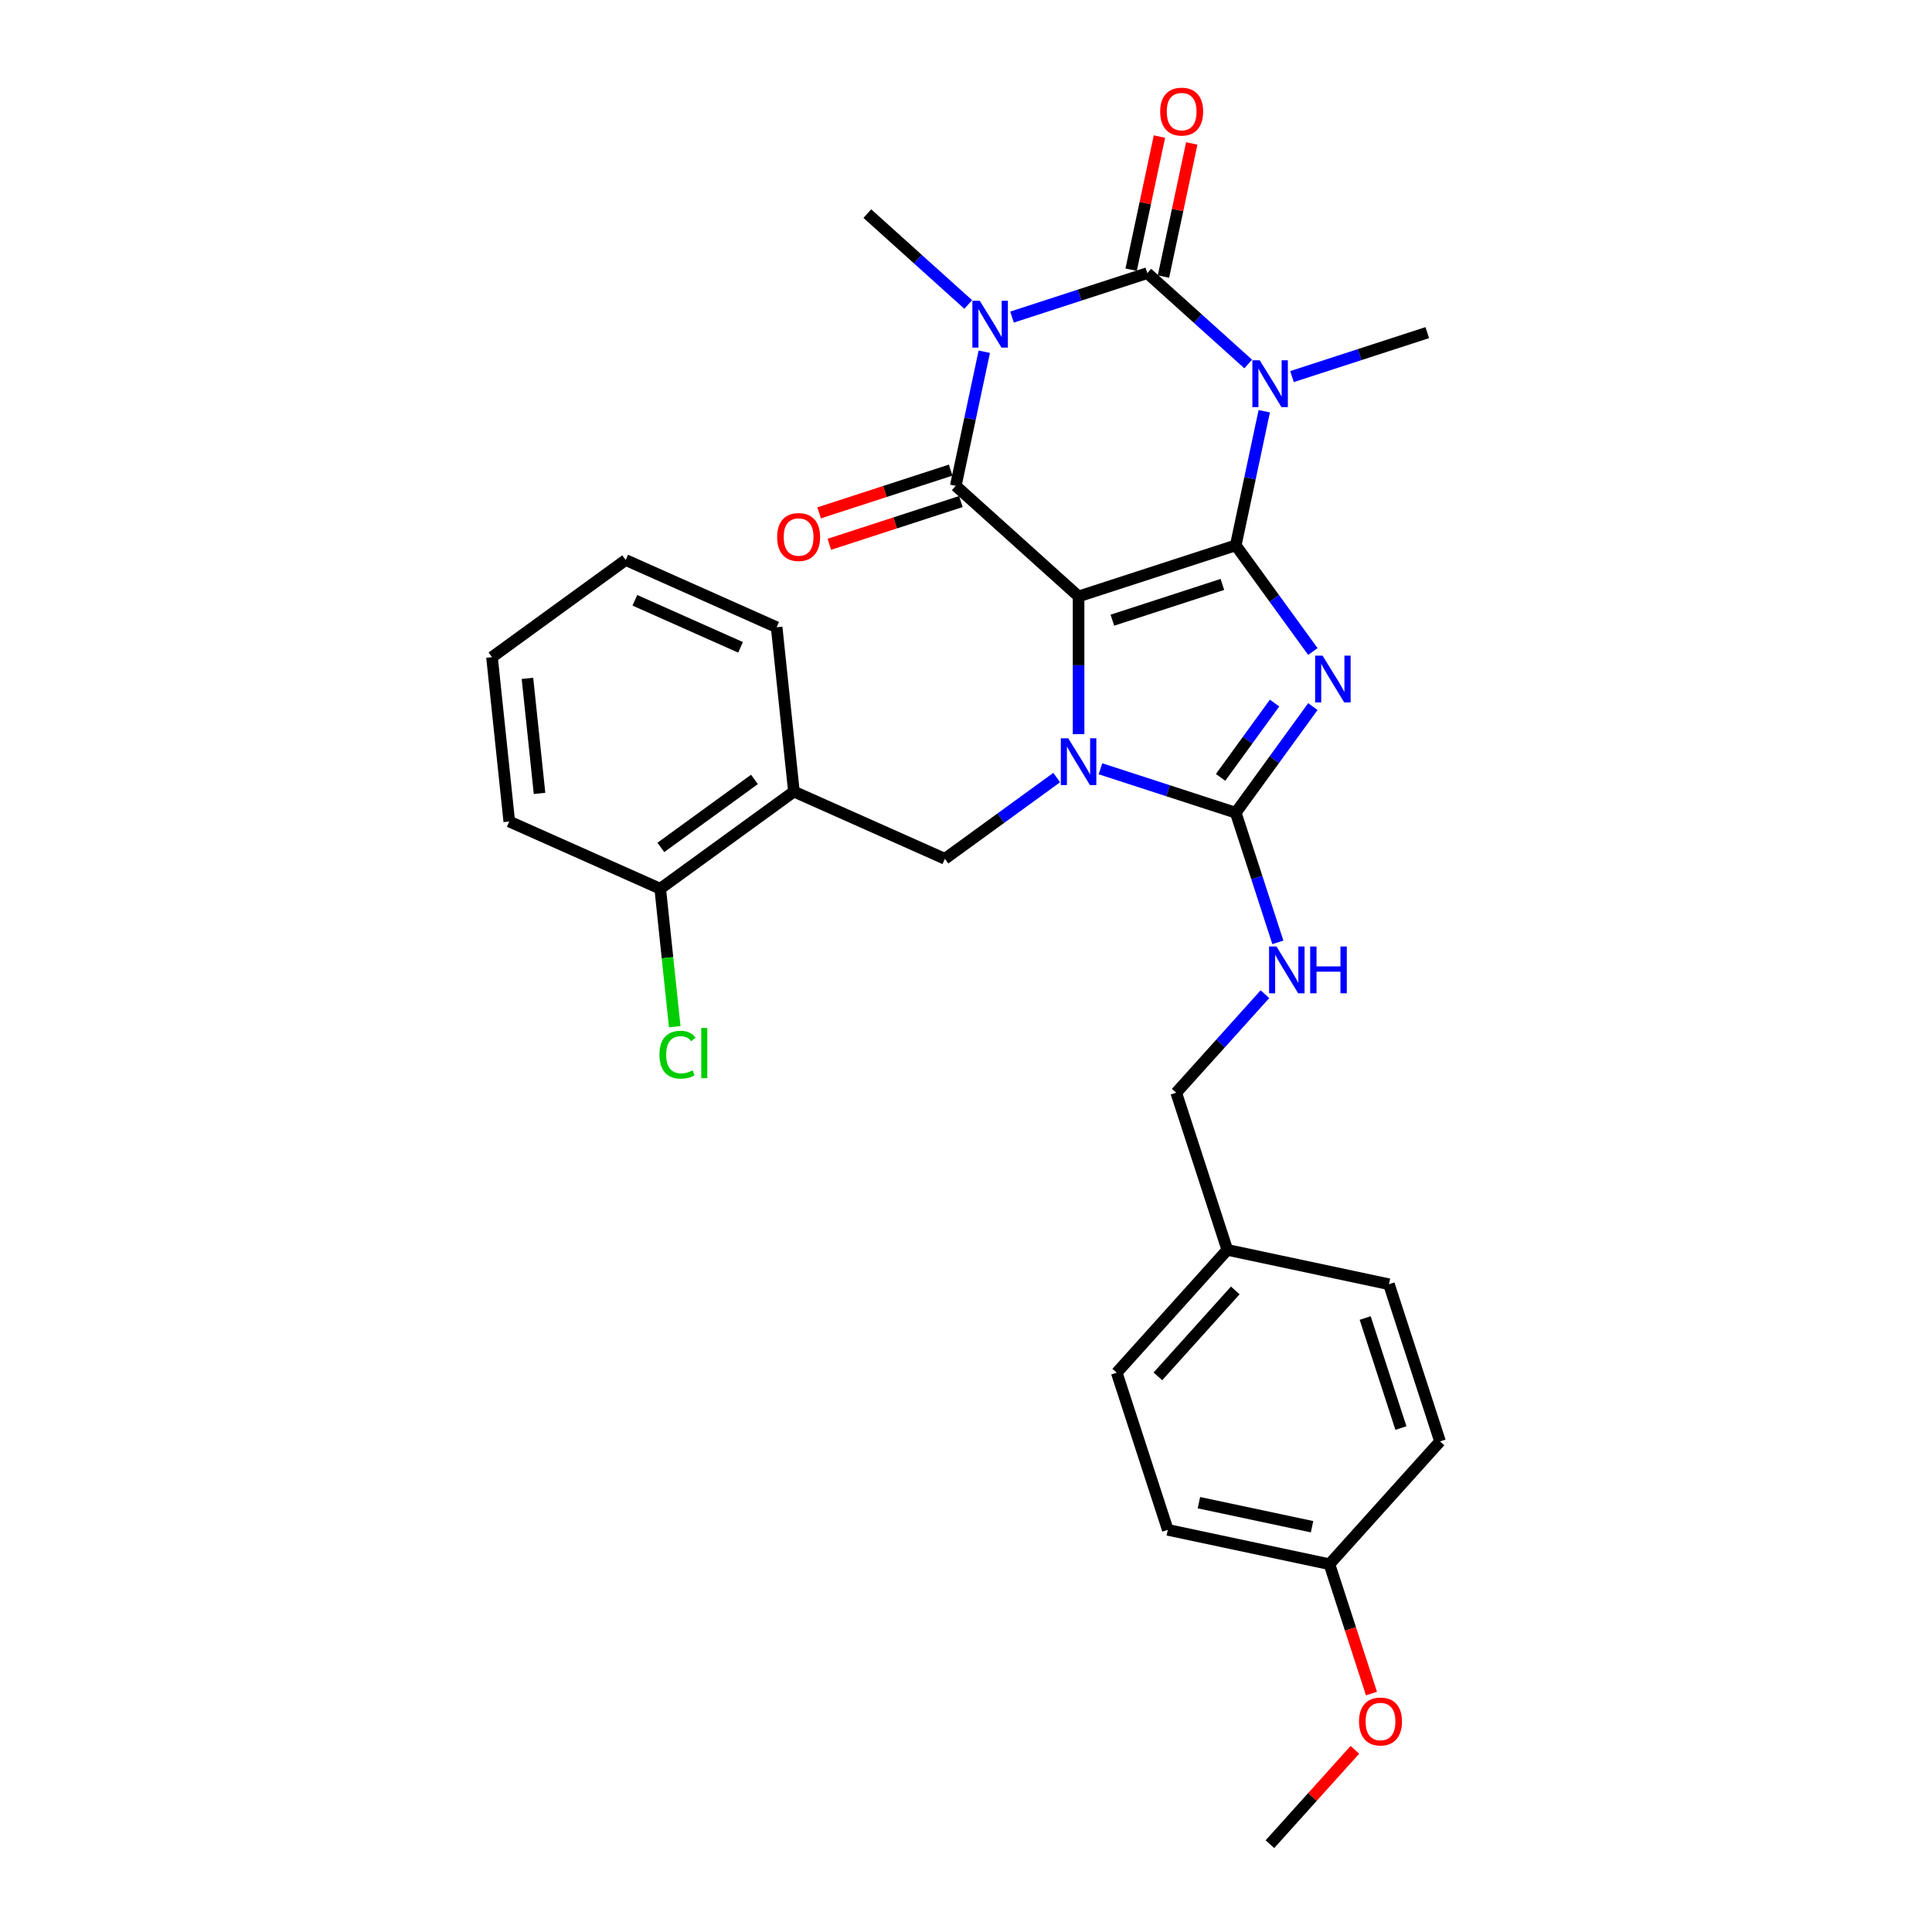 <?xml version='1.0' encoding='iso-8859-1'?>
<svg version='1.1' baseProfile='full'
              xmlns='http://www.w3.org/2000/svg'
                      xmlns:rdkit='http://www.rdkit.org/xml'
                      xmlns:xlink='http://www.w3.org/1999/xlink'
                  xml:space='preserve'
width='1000px' height='1000px' viewBox='0 0 1000 1000'>
<!-- END OF HEADER -->
<rect style='opacity:1.0;fill:#FFFFFF;stroke:none' width='1000' height='1000' x='0' y='0'> </rect>
<path class='bond-0' d='M 639.621,282.27 L 558.272,308.702' style='fill:none;fill-rule:evenodd;stroke:#000000;stroke-width:6px;stroke-linecap:butt;stroke-linejoin:miter;stroke-opacity:1' />
<path class='bond-0' d='M 632.705,302.505 L 575.761,321.007' style='fill:none;fill-rule:evenodd;stroke:#000000;stroke-width:6px;stroke-linecap:butt;stroke-linejoin:miter;stroke-opacity:1' />
<path class='bond-1' d='M 639.621,282.27 L 659.583,309.745' style='fill:none;fill-rule:evenodd;stroke:#000000;stroke-width:6px;stroke-linecap:butt;stroke-linejoin:miter;stroke-opacity:1' />
<path class='bond-1' d='M 659.583,309.745 L 679.544,337.22' style='fill:none;fill-rule:evenodd;stroke:#0000FF;stroke-width:6px;stroke-linecap:butt;stroke-linejoin:miter;stroke-opacity:1' />
<path class='bond-2' d='M 639.621,282.27 L 646.999,247.562' style='fill:none;fill-rule:evenodd;stroke:#000000;stroke-width:6px;stroke-linecap:butt;stroke-linejoin:miter;stroke-opacity:1' />
<path class='bond-2' d='M 646.999,247.562 L 654.376,212.854' style='fill:none;fill-rule:evenodd;stroke:#0000FF;stroke-width:6px;stroke-linecap:butt;stroke-linejoin:miter;stroke-opacity:1' />
<path class='bond-3' d='M 558.272,308.702 L 558.272,344.345' style='fill:none;fill-rule:evenodd;stroke:#000000;stroke-width:6px;stroke-linecap:butt;stroke-linejoin:miter;stroke-opacity:1' />
<path class='bond-3' d='M 558.272,344.345 L 558.272,379.987' style='fill:none;fill-rule:evenodd;stroke:#0000FF;stroke-width:6px;stroke-linecap:butt;stroke-linejoin:miter;stroke-opacity:1' />
<path class='bond-6' d='M 558.272,308.702 L 494.707,251.468' style='fill:none;fill-rule:evenodd;stroke:#000000;stroke-width:6px;stroke-linecap:butt;stroke-linejoin:miter;stroke-opacity:1' />
<path class='bond-7' d='M 679.544,365.72 L 659.583,393.195' style='fill:none;fill-rule:evenodd;stroke:#0000FF;stroke-width:6px;stroke-linecap:butt;stroke-linejoin:miter;stroke-opacity:1' />
<path class='bond-7' d='M 659.583,393.195 L 639.621,420.67' style='fill:none;fill-rule:evenodd;stroke:#000000;stroke-width:6px;stroke-linecap:butt;stroke-linejoin:miter;stroke-opacity:1' />
<path class='bond-7' d='M 659.716,363.907 L 645.743,383.14' style='fill:none;fill-rule:evenodd;stroke:#0000FF;stroke-width:6px;stroke-linecap:butt;stroke-linejoin:miter;stroke-opacity:1' />
<path class='bond-7' d='M 645.743,383.14 L 631.77,402.372' style='fill:none;fill-rule:evenodd;stroke:#000000;stroke-width:6px;stroke-linecap:butt;stroke-linejoin:miter;stroke-opacity:1' />
<path class='bond-5' d='M 646.08,188.407 L 619.96,164.888' style='fill:none;fill-rule:evenodd;stroke:#0000FF;stroke-width:6px;stroke-linecap:butt;stroke-linejoin:miter;stroke-opacity:1' />
<path class='bond-5' d='M 619.96,164.888 L 593.84,141.37' style='fill:none;fill-rule:evenodd;stroke:#000000;stroke-width:6px;stroke-linecap:butt;stroke-linejoin:miter;stroke-opacity:1' />
<path class='bond-14' d='M 668.73,194.924 L 703.742,183.548' style='fill:none;fill-rule:evenodd;stroke:#0000FF;stroke-width:6px;stroke-linecap:butt;stroke-linejoin:miter;stroke-opacity:1' />
<path class='bond-14' d='M 703.742,183.548 L 738.754,172.172' style='fill:none;fill-rule:evenodd;stroke:#000000;stroke-width:6px;stroke-linecap:butt;stroke-linejoin:miter;stroke-opacity:1' />
<path class='bond-8' d='M 546.947,402.466 L 518.01,423.49' style='fill:none;fill-rule:evenodd;stroke:#0000FF;stroke-width:6px;stroke-linecap:butt;stroke-linejoin:miter;stroke-opacity:1' />
<path class='bond-8' d='M 518.01,423.49 L 489.073,444.514' style='fill:none;fill-rule:evenodd;stroke:#000000;stroke-width:6px;stroke-linecap:butt;stroke-linejoin:miter;stroke-opacity:1' />
<path class='bond-30' d='M 569.597,397.917 L 604.609,409.293' style='fill:none;fill-rule:evenodd;stroke:#0000FF;stroke-width:6px;stroke-linecap:butt;stroke-linejoin:miter;stroke-opacity:1' />
<path class='bond-30' d='M 604.609,409.293 L 639.621,420.67' style='fill:none;fill-rule:evenodd;stroke:#000000;stroke-width:6px;stroke-linecap:butt;stroke-linejoin:miter;stroke-opacity:1' />
<path class='bond-4' d='M 523.816,164.122 L 558.828,152.746' style='fill:none;fill-rule:evenodd;stroke:#0000FF;stroke-width:6px;stroke-linecap:butt;stroke-linejoin:miter;stroke-opacity:1' />
<path class='bond-4' d='M 558.828,152.746 L 593.84,141.37' style='fill:none;fill-rule:evenodd;stroke:#000000;stroke-width:6px;stroke-linecap:butt;stroke-linejoin:miter;stroke-opacity:1' />
<path class='bond-15' d='M 501.166,157.604 L 475.046,134.086' style='fill:none;fill-rule:evenodd;stroke:#0000FF;stroke-width:6px;stroke-linecap:butt;stroke-linejoin:miter;stroke-opacity:1' />
<path class='bond-15' d='M 475.046,134.086 L 448.926,110.567' style='fill:none;fill-rule:evenodd;stroke:#000000;stroke-width:6px;stroke-linecap:butt;stroke-linejoin:miter;stroke-opacity:1' />
<path class='bond-31' d='M 509.462,182.052 L 502.084,216.76' style='fill:none;fill-rule:evenodd;stroke:#0000FF;stroke-width:6px;stroke-linecap:butt;stroke-linejoin:miter;stroke-opacity:1' />
<path class='bond-31' d='M 502.084,216.76 L 494.707,251.468' style='fill:none;fill-rule:evenodd;stroke:#000000;stroke-width:6px;stroke-linecap:butt;stroke-linejoin:miter;stroke-opacity:1' />
<path class='bond-11' d='M 602.207,143.148 L 609.529,108.696' style='fill:none;fill-rule:evenodd;stroke:#000000;stroke-width:6px;stroke-linecap:butt;stroke-linejoin:miter;stroke-opacity:1' />
<path class='bond-11' d='M 609.529,108.696 L 616.852,74.245' style='fill:none;fill-rule:evenodd;stroke:#FF0000;stroke-width:6px;stroke-linecap:butt;stroke-linejoin:miter;stroke-opacity:1' />
<path class='bond-11' d='M 585.473,139.591 L 592.796,105.14' style='fill:none;fill-rule:evenodd;stroke:#000000;stroke-width:6px;stroke-linecap:butt;stroke-linejoin:miter;stroke-opacity:1' />
<path class='bond-11' d='M 592.796,105.14 L 600.119,70.688' style='fill:none;fill-rule:evenodd;stroke:#FF0000;stroke-width:6px;stroke-linecap:butt;stroke-linejoin:miter;stroke-opacity:1' />
<path class='bond-12' d='M 492.064,243.333 L 458.018,254.395' style='fill:none;fill-rule:evenodd;stroke:#000000;stroke-width:6px;stroke-linecap:butt;stroke-linejoin:miter;stroke-opacity:1' />
<path class='bond-12' d='M 458.018,254.395 L 423.973,265.457' style='fill:none;fill-rule:evenodd;stroke:#FF0000;stroke-width:6px;stroke-linecap:butt;stroke-linejoin:miter;stroke-opacity:1' />
<path class='bond-12' d='M 497.35,259.603 L 463.305,270.665' style='fill:none;fill-rule:evenodd;stroke:#000000;stroke-width:6px;stroke-linecap:butt;stroke-linejoin:miter;stroke-opacity:1' />
<path class='bond-12' d='M 463.305,270.665 L 429.259,281.727' style='fill:none;fill-rule:evenodd;stroke:#FF0000;stroke-width:6px;stroke-linecap:butt;stroke-linejoin:miter;stroke-opacity:1' />
<path class='bond-10' d='M 639.621,420.67 L 650.522,454.219' style='fill:none;fill-rule:evenodd;stroke:#000000;stroke-width:6px;stroke-linecap:butt;stroke-linejoin:miter;stroke-opacity:1' />
<path class='bond-10' d='M 650.522,454.219 L 661.423,487.768' style='fill:none;fill-rule:evenodd;stroke:#0000FF;stroke-width:6px;stroke-linecap:butt;stroke-linejoin:miter;stroke-opacity:1' />
<path class='bond-9' d='M 489.073,444.514 L 410.932,409.724' style='fill:none;fill-rule:evenodd;stroke:#000000;stroke-width:6px;stroke-linecap:butt;stroke-linejoin:miter;stroke-opacity:1' />
<path class='bond-13' d='M 410.932,409.724 L 341.732,460' style='fill:none;fill-rule:evenodd;stroke:#000000;stroke-width:6px;stroke-linecap:butt;stroke-linejoin:miter;stroke-opacity:1' />
<path class='bond-13' d='M 390.497,403.425 L 342.057,438.619' style='fill:none;fill-rule:evenodd;stroke:#000000;stroke-width:6px;stroke-linecap:butt;stroke-linejoin:miter;stroke-opacity:1' />
<path class='bond-25' d='M 410.932,409.724 L 401.991,324.657' style='fill:none;fill-rule:evenodd;stroke:#000000;stroke-width:6px;stroke-linecap:butt;stroke-linejoin:miter;stroke-opacity:1' />
<path class='bond-16' d='M 654.728,514.596 L 631.774,540.09' style='fill:none;fill-rule:evenodd;stroke:#0000FF;stroke-width:6px;stroke-linecap:butt;stroke-linejoin:miter;stroke-opacity:1' />
<path class='bond-16' d='M 631.774,540.09 L 608.819,565.584' style='fill:none;fill-rule:evenodd;stroke:#000000;stroke-width:6px;stroke-linecap:butt;stroke-linejoin:miter;stroke-opacity:1' />
<path class='bond-17' d='M 341.732,460 L 345.485,495.708' style='fill:none;fill-rule:evenodd;stroke:#000000;stroke-width:6px;stroke-linecap:butt;stroke-linejoin:miter;stroke-opacity:1' />
<path class='bond-17' d='M 345.485,495.708 L 349.238,531.416' style='fill:none;fill-rule:evenodd;stroke:#00CC00;stroke-width:6px;stroke-linecap:butt;stroke-linejoin:miter;stroke-opacity:1' />
<path class='bond-26' d='M 341.732,460 L 263.592,425.21' style='fill:none;fill-rule:evenodd;stroke:#000000;stroke-width:6px;stroke-linecap:butt;stroke-linejoin:miter;stroke-opacity:1' />
<path class='bond-18' d='M 608.819,565.584 L 635.251,646.933' style='fill:none;fill-rule:evenodd;stroke:#000000;stroke-width:6px;stroke-linecap:butt;stroke-linejoin:miter;stroke-opacity:1' />
<path class='bond-20' d='M 635.251,646.933 L 718.917,664.717' style='fill:none;fill-rule:evenodd;stroke:#000000;stroke-width:6px;stroke-linecap:butt;stroke-linejoin:miter;stroke-opacity:1' />
<path class='bond-21' d='M 635.251,646.933 L 578.016,710.498' style='fill:none;fill-rule:evenodd;stroke:#000000;stroke-width:6px;stroke-linecap:butt;stroke-linejoin:miter;stroke-opacity:1' />
<path class='bond-21' d='M 639.379,667.915 L 599.315,712.41' style='fill:none;fill-rule:evenodd;stroke:#000000;stroke-width:6px;stroke-linecap:butt;stroke-linejoin:miter;stroke-opacity:1' />
<path class='bond-19' d='M 688.115,809.631 L 604.448,791.847' style='fill:none;fill-rule:evenodd;stroke:#000000;stroke-width:6px;stroke-linecap:butt;stroke-linejoin:miter;stroke-opacity:1' />
<path class='bond-19' d='M 679.121,790.23 L 620.555,777.782' style='fill:none;fill-rule:evenodd;stroke:#000000;stroke-width:6px;stroke-linecap:butt;stroke-linejoin:miter;stroke-opacity:1' />
<path class='bond-24' d='M 688.115,809.631 L 698.993,843.112' style='fill:none;fill-rule:evenodd;stroke:#000000;stroke-width:6px;stroke-linecap:butt;stroke-linejoin:miter;stroke-opacity:1' />
<path class='bond-24' d='M 698.993,843.112 L 709.872,876.593' style='fill:none;fill-rule:evenodd;stroke:#FF0000;stroke-width:6px;stroke-linecap:butt;stroke-linejoin:miter;stroke-opacity:1' />
<path class='bond-32' d='M 688.115,809.631 L 745.349,746.066' style='fill:none;fill-rule:evenodd;stroke:#000000;stroke-width:6px;stroke-linecap:butt;stroke-linejoin:miter;stroke-opacity:1' />
<path class='bond-23' d='M 718.917,664.717 L 745.349,746.066' style='fill:none;fill-rule:evenodd;stroke:#000000;stroke-width:6px;stroke-linecap:butt;stroke-linejoin:miter;stroke-opacity:1' />
<path class='bond-23' d='M 706.612,682.206 L 725.114,739.15' style='fill:none;fill-rule:evenodd;stroke:#000000;stroke-width:6px;stroke-linecap:butt;stroke-linejoin:miter;stroke-opacity:1' />
<path class='bond-22' d='M 578.016,710.498 L 604.448,791.847' style='fill:none;fill-rule:evenodd;stroke:#000000;stroke-width:6px;stroke-linecap:butt;stroke-linejoin:miter;stroke-opacity:1' />
<path class='bond-27' d='M 701.289,905.705 L 679.3,930.125' style='fill:none;fill-rule:evenodd;stroke:#FF0000;stroke-width:6px;stroke-linecap:butt;stroke-linejoin:miter;stroke-opacity:1' />
<path class='bond-27' d='M 679.3,930.125 L 657.312,954.545' style='fill:none;fill-rule:evenodd;stroke:#000000;stroke-width:6px;stroke-linecap:butt;stroke-linejoin:miter;stroke-opacity:1' />
<path class='bond-28' d='M 401.991,324.657 L 323.851,289.866' style='fill:none;fill-rule:evenodd;stroke:#000000;stroke-width:6px;stroke-linecap:butt;stroke-linejoin:miter;stroke-opacity:1' />
<path class='bond-28' d='M 383.312,335.066 L 328.614,310.713' style='fill:none;fill-rule:evenodd;stroke:#000000;stroke-width:6px;stroke-linecap:butt;stroke-linejoin:miter;stroke-opacity:1' />
<path class='bond-33' d='M 263.592,425.21 L 254.651,340.143' style='fill:none;fill-rule:evenodd;stroke:#000000;stroke-width:6px;stroke-linecap:butt;stroke-linejoin:miter;stroke-opacity:1' />
<path class='bond-33' d='M 279.264,410.662 L 273.005,351.115' style='fill:none;fill-rule:evenodd;stroke:#000000;stroke-width:6px;stroke-linecap:butt;stroke-linejoin:miter;stroke-opacity:1' />
<path class='bond-29' d='M 323.851,289.866 L 254.651,340.143' style='fill:none;fill-rule:evenodd;stroke:#000000;stroke-width:6px;stroke-linecap:butt;stroke-linejoin:miter;stroke-opacity:1' />
<path  class='atom-2' d='M 684.543 339.358
L 692.481 352.188
Q 693.268 353.454, 694.534 355.747
Q 695.8 358.039, 695.868 358.176
L 695.868 339.358
L 699.084 339.358
L 699.084 363.582
L 695.766 363.582
L 687.246 349.554
Q 686.254 347.912, 685.193 346.03
Q 684.167 344.148, 683.859 343.566
L 683.859 363.582
L 680.711 363.582
L 680.711 339.358
L 684.543 339.358
' fill='#0000FF'/>
<path  class='atom-3' d='M 652.051 186.492
L 659.988 199.322
Q 660.775 200.588, 662.041 202.881
Q 663.307 205.173, 663.376 205.31
L 663.376 186.492
L 666.592 186.492
L 666.592 210.716
L 663.273 210.716
L 654.754 196.688
Q 653.761 195.046, 652.701 193.164
Q 651.674 191.282, 651.366 190.7
L 651.366 210.716
L 648.219 210.716
L 648.219 186.492
L 652.051 186.492
' fill='#0000FF'/>
<path  class='atom-4' d='M 552.918 382.126
L 560.855 394.956
Q 561.642 396.222, 562.908 398.514
Q 564.174 400.807, 564.243 400.944
L 564.243 382.126
L 567.459 382.126
L 567.459 406.349
L 564.14 406.349
L 555.621 392.322
Q 554.628 390.679, 553.568 388.798
Q 552.541 386.916, 552.233 386.334
L 552.233 406.349
L 549.086 406.349
L 549.086 382.126
L 552.918 382.126
' fill='#0000FF'/>
<path  class='atom-5' d='M 507.136 155.69
L 515.074 168.52
Q 515.861 169.786, 517.127 172.078
Q 518.393 174.371, 518.461 174.507
L 518.461 155.69
L 521.677 155.69
L 521.677 179.913
L 518.359 179.913
L 509.839 165.885
Q 508.847 164.243, 507.786 162.361
Q 506.76 160.48, 506.452 159.898
L 506.452 179.913
L 503.304 179.913
L 503.304 155.69
L 507.136 155.69
' fill='#0000FF'/>
<path  class='atom-11' d='M 660.699 489.907
L 668.636 502.737
Q 669.423 504.003, 670.689 506.295
Q 671.955 508.588, 672.024 508.725
L 672.024 489.907
L 675.24 489.907
L 675.24 514.13
L 671.921 514.13
L 663.402 500.103
Q 662.409 498.46, 661.349 496.579
Q 660.322 494.697, 660.014 494.115
L 660.014 514.13
L 656.867 514.13
L 656.867 489.907
L 660.699 489.907
' fill='#0000FF'/>
<path  class='atom-11' d='M 678.148 489.907
L 681.433 489.907
L 681.433 500.205
L 693.818 500.205
L 693.818 489.907
L 697.103 489.907
L 697.103 514.13
L 693.818 514.13
L 693.818 502.942
L 681.433 502.942
L 681.433 514.13
L 678.148 514.13
L 678.148 489.907
' fill='#0000FF'/>
<path  class='atom-12' d='M 600.504 57.772
Q 600.504 51.955, 603.378 48.705
Q 606.252 45.455, 611.624 45.455
Q 616.995 45.455, 619.869 48.705
Q 622.743 51.955, 622.743 57.772
Q 622.743 63.657, 619.835 67.01
Q 616.927 70.328, 611.624 70.328
Q 606.286 70.328, 603.378 67.01
Q 600.504 63.691, 600.504 57.772
M 611.624 67.591
Q 615.319 67.591, 617.303 65.128
Q 619.322 62.63, 619.322 57.772
Q 619.322 53.016, 617.303 50.621
Q 615.319 48.192, 611.624 48.192
Q 607.929 48.192, 605.91 50.587
Q 603.926 52.982, 603.926 57.772
Q 603.926 62.664, 605.91 65.128
Q 607.929 67.591, 611.624 67.591
' fill='#FF0000'/>
<path  class='atom-13' d='M 402.238 277.968
Q 402.238 272.152, 405.112 268.901
Q 407.986 265.651, 413.358 265.651
Q 418.73 265.651, 421.604 268.901
Q 424.478 272.152, 424.478 277.968
Q 424.478 283.853, 421.569 287.206
Q 418.661 290.525, 413.358 290.525
Q 408.021 290.525, 405.112 287.206
Q 402.238 283.887, 402.238 277.968
M 413.358 287.788
Q 417.053 287.788, 419.038 285.324
Q 421.056 282.827, 421.056 277.968
Q 421.056 273.212, 419.038 270.817
Q 417.053 268.388, 413.358 268.388
Q 409.663 268.388, 407.644 270.783
Q 405.66 273.178, 405.66 277.968
Q 405.66 282.861, 407.644 285.324
Q 409.663 287.788, 413.358 287.788
' fill='#FF0000'/>
<path  class='atom-18' d='M 341.333 545.905
Q 341.333 539.884, 344.138 536.736
Q 346.978 533.554, 352.35 533.554
Q 357.345 533.554, 360.014 537.078
L 357.756 538.926
Q 355.805 536.36, 352.35 536.36
Q 348.689 536.36, 346.739 538.823
Q 344.823 541.252, 344.823 545.905
Q 344.823 550.695, 346.807 553.159
Q 348.826 555.622, 352.726 555.622
Q 355.395 555.622, 358.508 554.014
L 359.466 556.58
Q 358.2 557.401, 356.284 557.88
Q 354.368 558.359, 352.247 558.359
Q 346.978 558.359, 344.138 555.143
Q 341.333 551.927, 341.333 545.905
' fill='#00CC00'/>
<path  class='atom-18' d='M 362.956 532.083
L 366.104 532.083
L 366.104 558.051
L 362.956 558.051
L 362.956 532.083
' fill='#00CC00'/>
<path  class='atom-25' d='M 703.427 891.049
Q 703.427 885.232, 706.301 881.982
Q 709.175 878.732, 714.547 878.732
Q 719.918 878.732, 722.792 881.982
Q 725.666 885.232, 725.666 891.049
Q 725.666 896.933, 722.758 900.286
Q 719.85 903.605, 714.547 903.605
Q 709.209 903.605, 706.301 900.286
Q 703.427 896.968, 703.427 891.049
M 714.547 900.868
Q 718.242 900.868, 720.226 898.405
Q 722.245 895.907, 722.245 891.049
Q 722.245 886.293, 720.226 883.898
Q 718.242 881.469, 714.547 881.469
Q 710.851 881.469, 708.833 883.864
Q 706.848 886.259, 706.848 891.049
Q 706.848 895.941, 708.833 898.405
Q 710.851 900.868, 714.547 900.868
' fill='#FF0000'/>
</svg>
